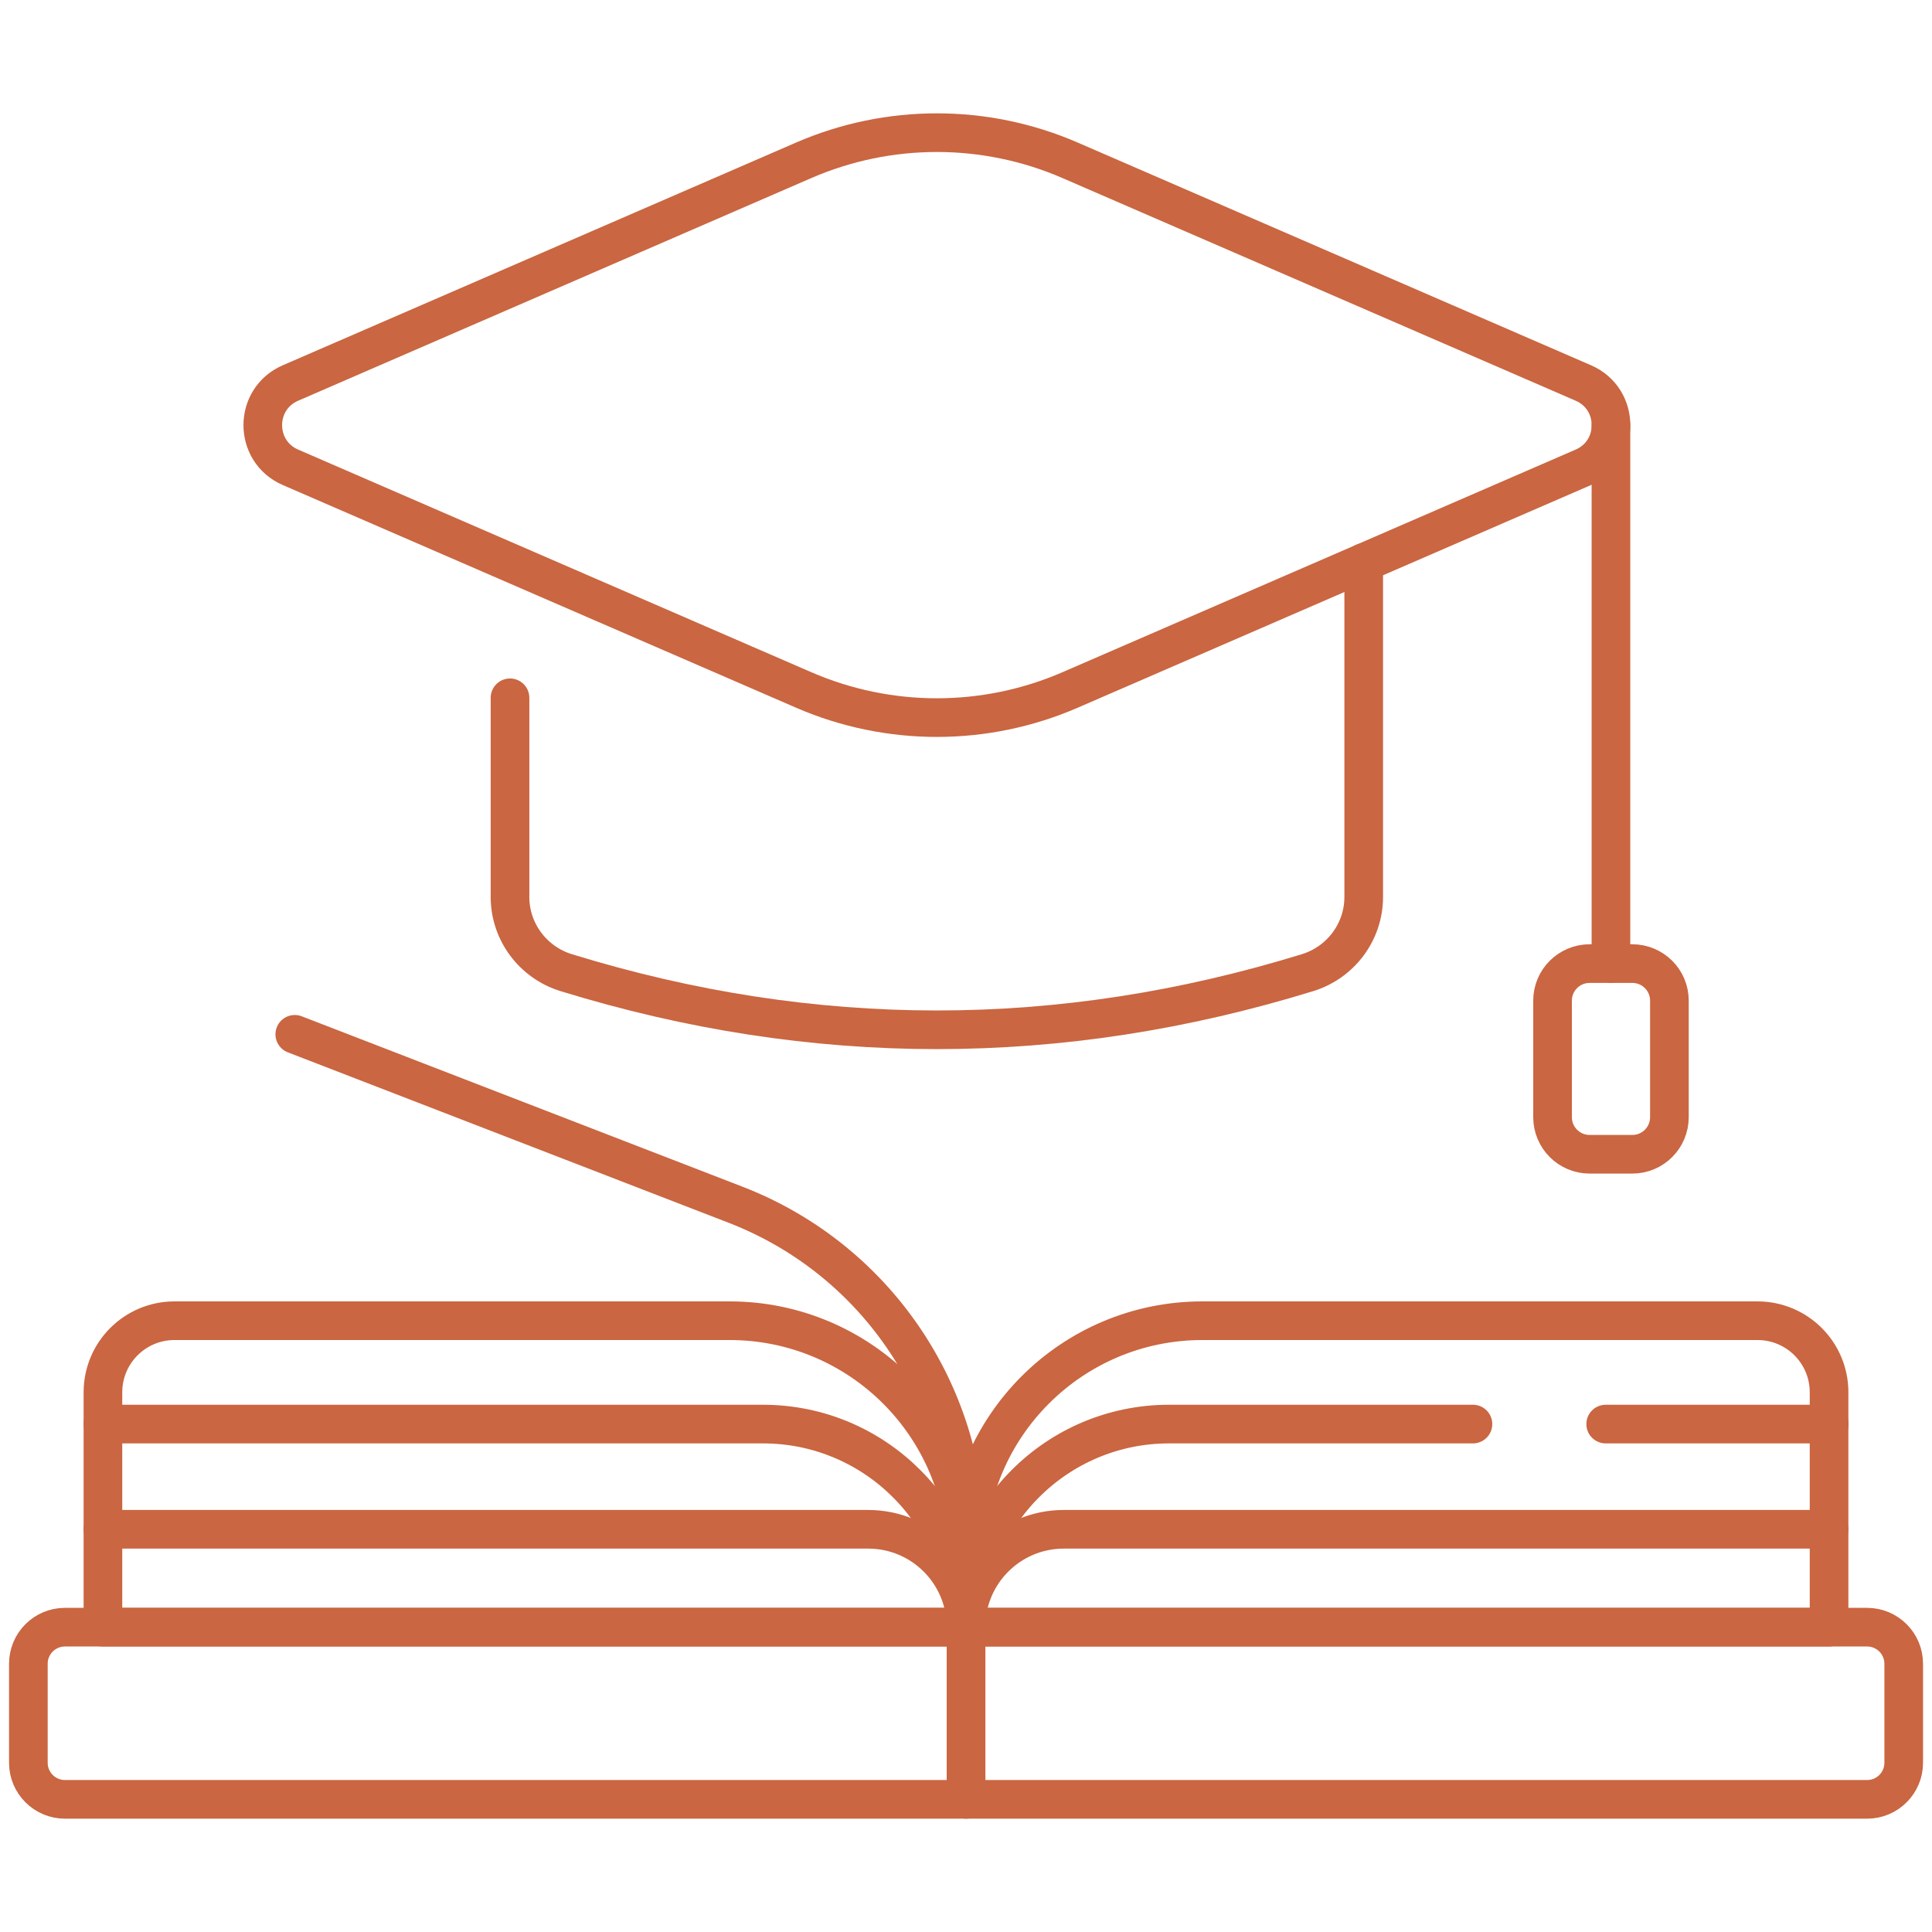 <svg width="50" height="50" viewBox="0 0 50 50" fill="none" xmlns="http://www.w3.org/2000/svg">
<path d="M25 42.111H2.664V36.032C2.664 35.009 3.493 34.18 4.516 34.18H18.882C22.261 34.18 25 36.919 25 40.297V42.111H25Z" stroke="#CA6641" stroke-miterlimit="10" stroke-linecap="round" stroke-linejoin="round"/>
<path d="M25.002 42.111H1.681C1.158 42.111 0.734 42.535 0.734 43.058V45.62C0.734 46.143 1.158 46.567 1.681 46.567H25.002V42.111Z" stroke="#CA6641" stroke-miterlimit="10" stroke-linecap="round" stroke-linejoin="round"/>
<path d="M25 42.111H47.336V36.032C47.336 35.009 46.507 34.18 45.484 34.18H31.118C27.739 34.18 25 36.919 25 40.297V42.111Z" stroke="#CA6641" stroke-miterlimit="10" stroke-linecap="round" stroke-linejoin="round"/>
<path d="M25 42.111H48.321C48.844 42.111 49.268 42.535 49.268 43.058V45.62C49.268 46.143 48.844 46.567 48.321 46.567H25V42.111Z" stroke="#CA6641" stroke-miterlimit="10" stroke-linecap="round" stroke-linejoin="round"/>
<path d="M25 42.109C25 40.711 23.867 39.578 22.469 39.578H2.664" stroke="#CA6641" stroke-miterlimit="10" stroke-linecap="round" stroke-linejoin="round"/>
<path d="M25 42.11C25 39.208 22.648 36.855 19.745 36.855H2.664" stroke="#CA6641" stroke-miterlimit="10" stroke-linecap="round" stroke-linejoin="round"/>
<path d="M25 42.109C25 40.711 26.133 39.578 27.531 39.578H47.336" stroke="#CA6641" stroke-miterlimit="10" stroke-linecap="round" stroke-linejoin="round"/>
<path d="M38.12 36.855H30.255C27.353 36.855 25 39.208 25 42.11V39.876C25 36.025 22.632 32.57 19.04 31.18L7.629 26.768" stroke="#CA6641" stroke-miterlimit="10" stroke-linecap="round" stroke-linejoin="round"/>
<path d="M47.34 36.855H41.555" stroke="#CA6641" stroke-miterlimit="10" stroke-linecap="round" stroke-linejoin="round"/>
<path d="M35.293 14.559V23.212C35.293 24.114 34.702 24.906 33.84 25.172C27.443 27.144 21.048 27.144 14.652 25.172C13.791 24.906 13.199 24.114 13.199 23.212V18.059" stroke="#CA6641" stroke-miterlimit="10" stroke-linecap="round" stroke-linejoin="round"/>
<path d="M20.799 17.856L7.517 12.094C6.562 11.68 6.562 10.326 7.517 9.912L20.799 4.149C22.998 3.195 25.495 3.195 27.694 4.149L40.977 9.912C41.931 10.326 41.931 11.68 40.977 12.094L27.694 17.856C25.495 18.81 22.998 18.81 20.799 17.856Z" stroke="#CA6641" stroke-miterlimit="10" stroke-linecap="round" stroke-linejoin="round"/>
<path d="M41.691 11.002V24.936" stroke="#CA6641" stroke-miterlimit="10" stroke-linecap="round" stroke-linejoin="round"/>
<path d="M42.245 29.872H41.139C40.609 29.872 40.18 29.442 40.18 28.913V25.896C40.18 25.367 40.609 24.938 41.139 24.938H42.245C42.775 24.938 43.204 25.367 43.204 25.896V28.913C43.204 29.442 42.775 29.872 42.245 29.872Z" stroke="#CA6641" stroke-miterlimit="10" stroke-linecap="round" stroke-linejoin="round"/>
</svg>
